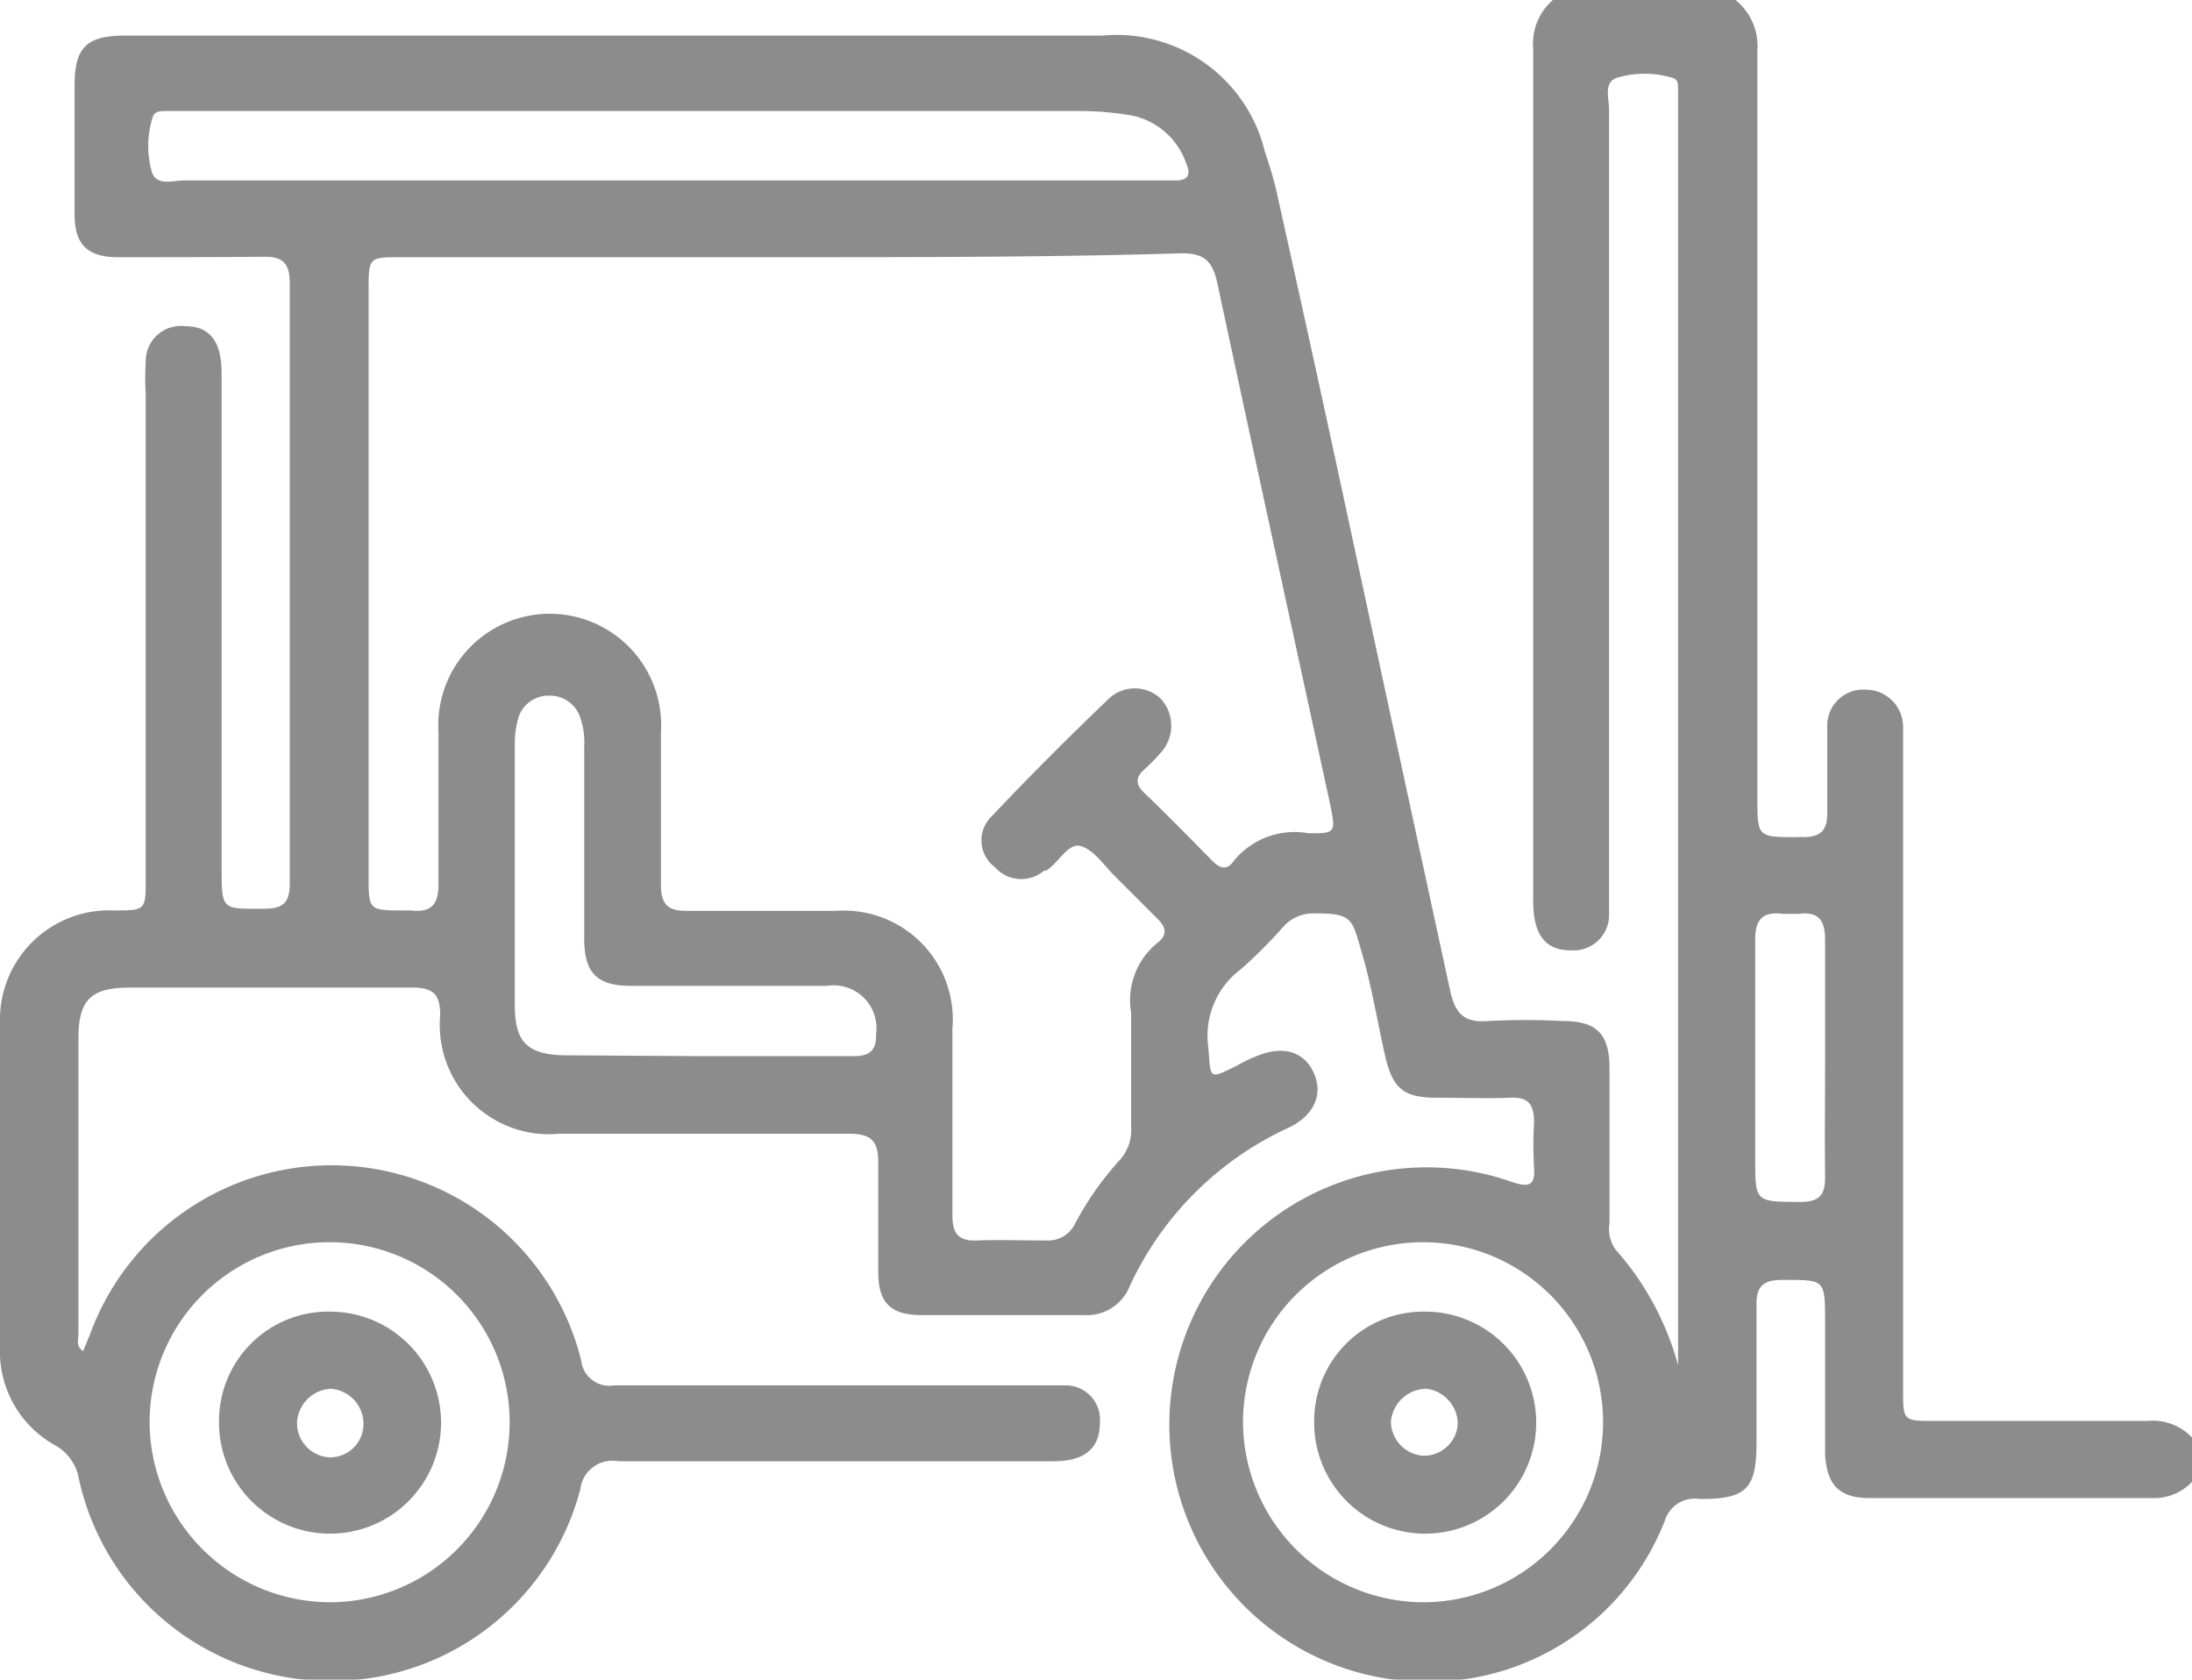 <svg xmlns="http://www.w3.org/2000/svg" viewBox="0 0 51.14 39.19"><defs><style>.cls-1{opacity:0.9;}.cls-2{opacity:0.5;}</style></defs><title>Icono 6_1</title><g id="Capa_2" data-name="Capa 2"><g id="Capa_1-2" data-name="Capa 1"><g class="cls-1"><g id="TKDXuE.tif" class="cls-2"><path d="M36.23,0h4.26A1.38,1.38,0,0,1,41,1.18q0,8.72,0,17.43c0,.92,0,.92.94.92a.41.41,0,0,1,.11,0c.45,0,.59-.17.58-.6,0-.66,0-1.31,0-2a.84.84,0,0,1,.91-.84.87.87,0,0,1,.86.84c0,.19,0,.39,0,.58V32.42c0,.72,0,.73.7.73,1.65,0,3.3,0,5,0a1.26,1.26,0,0,1,1.12.48v.85a1.22,1.22,0,0,1-1,.47H43.63c-.73,0-1-.31-1.05-1,0-1,0-2.06,0-3.09s0-1-1-1c-.43,0-.61.14-.6.59,0,1.06,0,2.12,0,3.19s-.21,1.34-1.33,1.33a.73.73,0,0,0-.81.51,5.91,5.91,0,0,1-5.77,3.75,6,6,0,1,1,2.22-11.65c.37.12.53.09.5-.34a9.37,9.37,0,0,1,0-1.06c0-.41-.13-.59-.55-.57s-1.14,0-1.7,0c-.79,0-1.05-.2-1.23-1S32,23,31.77,22.22s-.2-.92-1.13-.91a.92.92,0,0,0-.7.31,10.69,10.69,0,0,1-1,1,1.93,1.93,0,0,0-.75,1.81c.06.75,0,.76.67.43a3.42,3.42,0,0,1,.43-.21c.63-.27,1.13-.13,1.36.38s0,1-.59,1.28A7.55,7.55,0,0,0,26.36,30a1.08,1.08,0,0,1-1.09.68H21.49c-.73,0-1-.31-1-1s0-1.71,0-2.56c0-.51-.17-.67-.68-.67-2.25,0-4.5,0-6.76,0a2.55,2.55,0,0,1-2.78-2.77c0-.49-.17-.64-.65-.64-2.2,0-4.4,0-6.6,0-.9,0-1.19.29-1.19,1.18,0,2.3,0,4.61,0,6.91,0,.12-.07.28.11.39l.16-.39a6,6,0,0,1,11.46.61.66.66,0,0,0,.77.58h9.64c.3,0,.6,0,.9,0a.8.8,0,0,1,.79.88c0,.59-.36.89-1.07.89-3.39,0-6.78,0-10.17,0a.75.75,0,0,0-.88.65,6,6,0,0,1-6.1,4.47A6,6,0,0,1,1.84,34.5a1.11,1.11,0,0,0-.55-.78A2.5,2.5,0,0,1,0,31.43c0-2.52,0-5,0-7.56a2.55,2.55,0,0,1,2.66-2.63c.74,0,.74,0,.74-.75V9.21a7,7,0,0,1,0-.79.82.82,0,0,1,.92-.81c.58,0,.85.36.85,1.1V20.2c0,1.06,0,1,1,1,.44,0,.59-.15.59-.59q0-7,0-14c0-.46-.15-.63-.62-.62C5.05,6,3.9,6,2.74,6c-.72,0-1-.32-1-1V2c0-.9.28-1.17,1.19-1.17H25.72a3.56,3.56,0,0,1,3.79,2.71c.1.3.2.61.27.92q.75,3.36,1.48,6.74,1.29,6,2.57,11.9c.11.52.31.77.88.72a17,17,0,0,1,1.75,0c.79,0,1.09.3,1.09,1.1,0,1.21,0,2.41,0,3.62a.83.83,0,0,0,.14.61,6.7,6.7,0,0,1,1.46,2.7q0-14.75,0-29.48V2.08c0-.12,0-.24-.15-.27a2.25,2.25,0,0,0-1.26,0c-.34.1-.2.48-.2.75q0,9.09,0,18.19c0,.21,0,.43,0,.64a.83.83,0,0,1-.9.78c-.59,0-.87-.37-.87-1.14q0-9.94,0-19.9A1.34,1.34,0,0,1,36.23,0ZM18.47,6H9.38c-.78,0-.78,0-.78.76V20.42c0,.82,0,.82.83.82h.16c.5.06.65-.17.64-.65,0-1.17,0-2.34,0-3.51a2.6,2.6,0,1,1,5.19,0c0,1.19,0,2.37,0,3.56,0,.47.17.62.63.61,1.15,0,2.3,0,3.46,0A2.54,2.54,0,0,1,22.22,24c0,1.45,0,2.9,0,4.36,0,.44.16.6.59.58s1.07,0,1.6,0a.7.7,0,0,0,.68-.41,7.41,7.41,0,0,1,1-1.43,1.05,1.05,0,0,0,.3-.81c0-.89,0-1.78,0-2.66A1.72,1.72,0,0,1,27,22c.25-.19.2-.38,0-.57l-1-1c-.25-.25-.48-.6-.78-.69s-.52.39-.81.57l-.05,0a.82.82,0,0,1-1.15-.08.78.78,0,0,1-.08-1.18c.89-.94,1.8-1.85,2.74-2.75a.88.88,0,0,1,1.21,0,.93.93,0,0,1,0,1.26,4.4,4.4,0,0,1-.37.38c-.22.19-.23.36,0,.57.54.52,1.06,1.05,1.58,1.58.17.17.34.22.49,0a1.83,1.83,0,0,1,1.75-.65c.61,0,.64,0,.51-.64-.88-4.07-1.77-8.13-2.64-12.2-.11-.5-.3-.7-.85-.69C24.54,6,21.51,6,18.47,6ZM15.62,4.21H27.44c.27,0,.35-.14.24-.38A1.7,1.7,0,0,0,26.43,2.7a7.2,7.2,0,0,0-1.32-.11q-10.38,0-20.75,0H3.88c-.13,0-.28,0-.32.15A2.22,2.22,0,0,0,3.54,4c.1.35.49.21.75.21ZM7.7,37.38a4.2,4.2,0,1,0-4.21-4.2A4.22,4.22,0,0,0,7.7,37.38Zm25.56,0A4.2,4.2,0,1,0,29,33.2,4.22,4.22,0,0,0,33.26,37.38ZM16.45,24.64c1.15,0,2.3,0,3.46,0,.38,0,.54-.13.53-.52A1,1,0,0,0,19.29,23H14.72c-.79,0-1.09-.3-1.09-1.1,0-1.49,0-3,0-4.47a1.75,1.75,0,0,0-.09-.68.74.74,0,0,0-.73-.52.73.73,0,0,0-.72.53,2.18,2.18,0,0,0-.08.57q0,3.06,0,6.12c0,.87.3,1.16,1.19,1.17Zm26.13.1c0-.94,0-1.88,0-2.81,0-.47-.16-.67-.62-.61H41.6c-.48-.06-.66.13-.65.63,0,1.69,0,3.39,0,5.09,0,1,0,1,1.06,1,.41,0,.57-.14.57-.56C42.57,26.58,42.58,25.66,42.58,24.74Z"></path><path d="M5.11,33.15A2.55,2.55,0,0,1,7.74,30.6a2.59,2.59,0,1,1-2.63,2.55Zm3.37.05a.82.82,0,0,0-.76-.8.83.83,0,0,0-.79.78A.8.8,0,0,0,7.7,34,.78.78,0,0,0,8.48,33.2Z"></path><path d="M33.26,30.6a2.59,2.59,0,1,1-2.6,2.58A2.55,2.55,0,0,1,33.26,30.6Zm0,1.8a.84.84,0,0,0-.81.77.81.81,0,0,0,.73.79.79.79,0,0,0,.83-.73A.83.83,0,0,0,33.28,32.4Z"></path></g></g></g></g></svg>